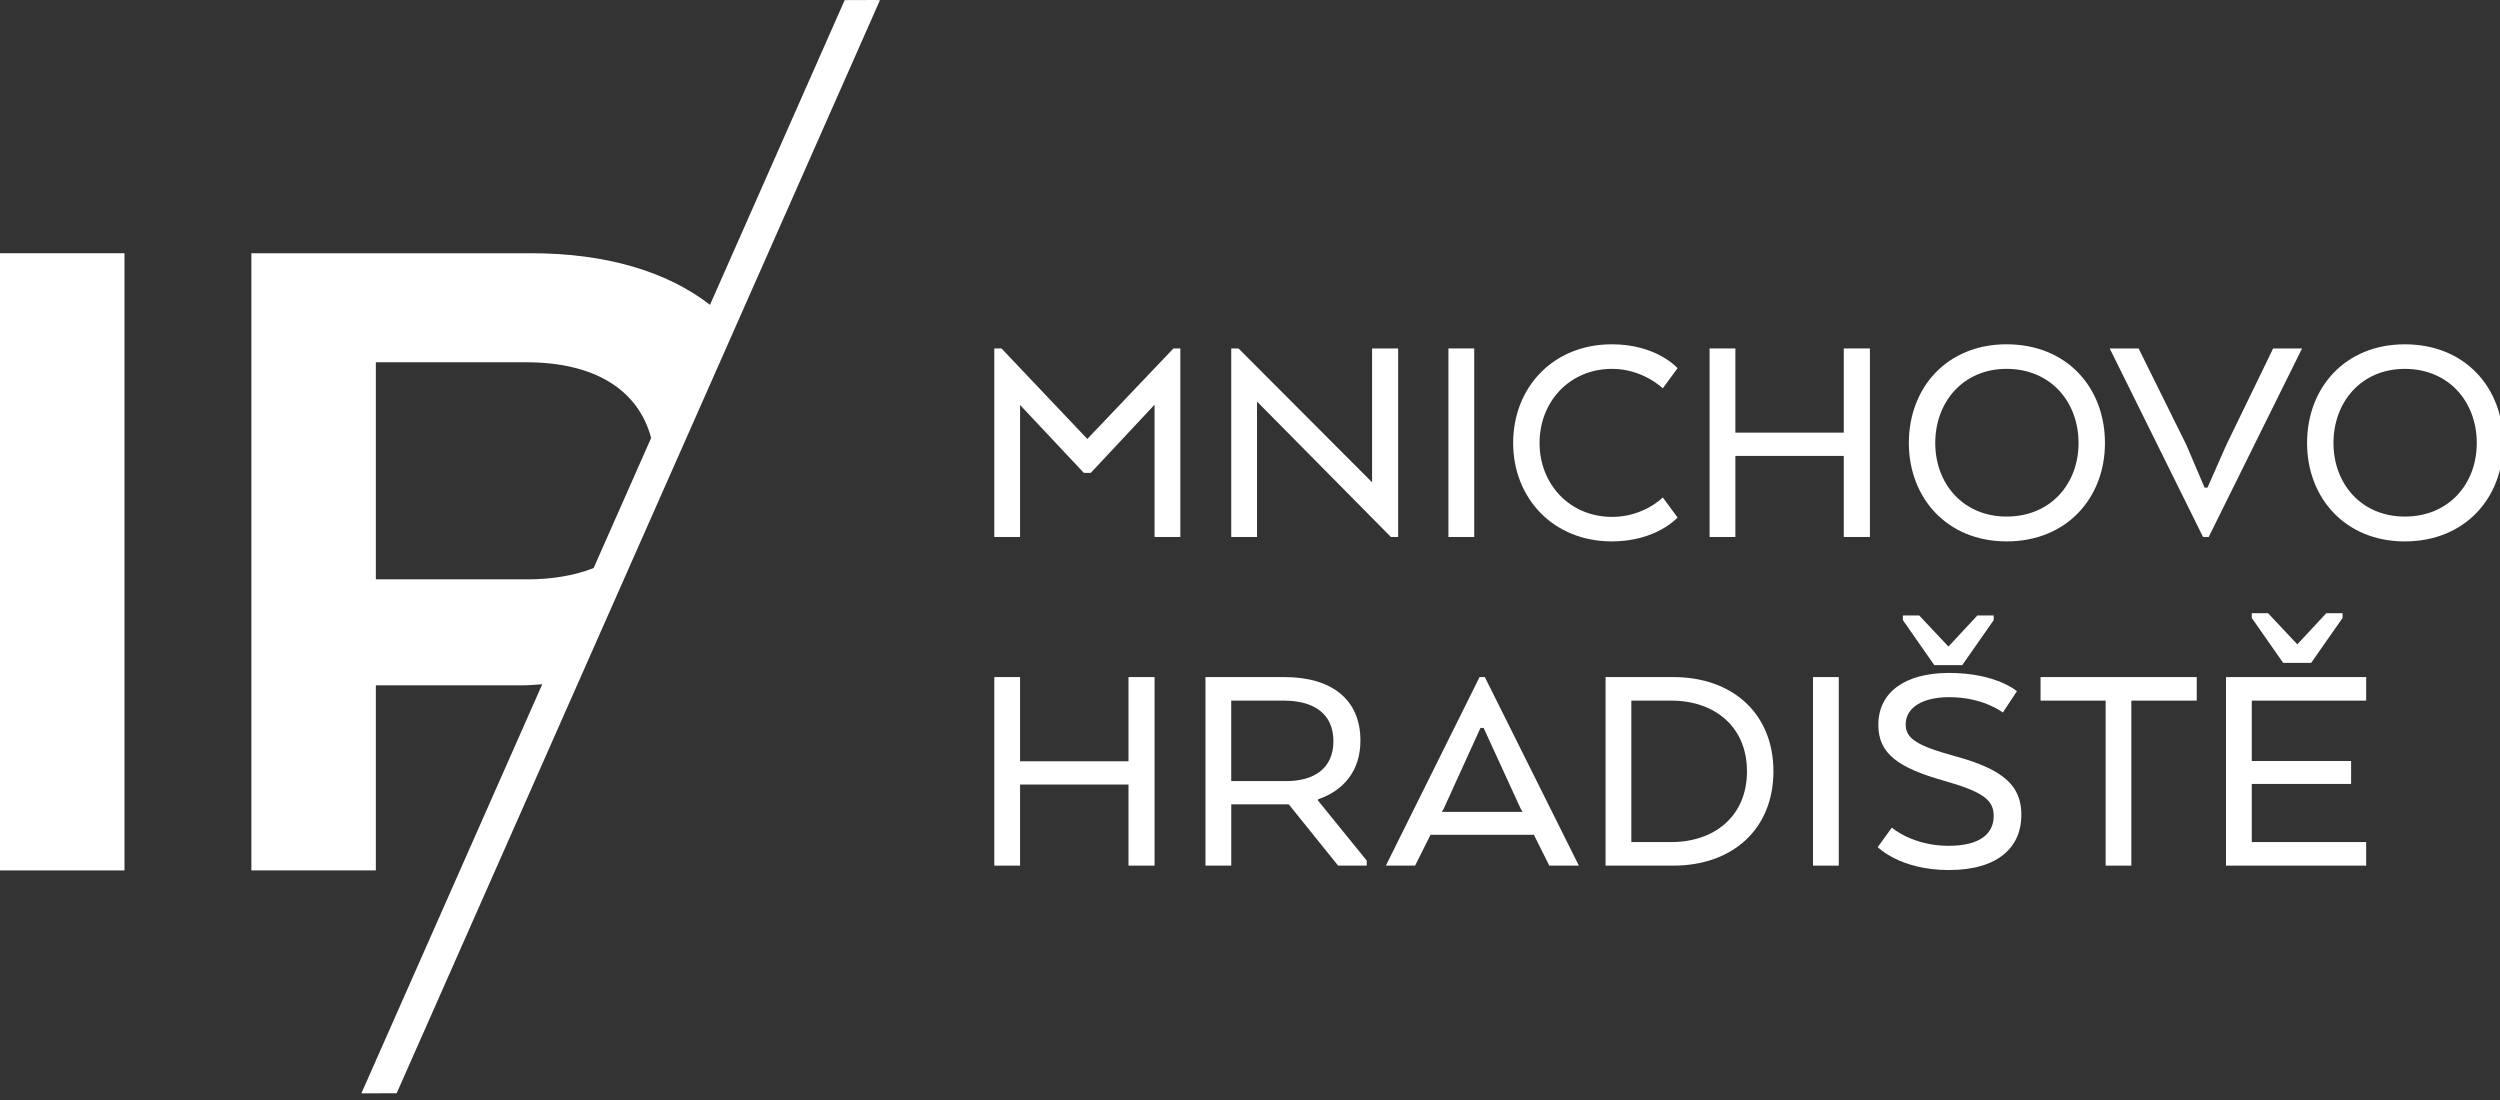 <?xml version="1.0" encoding="utf-8"?>
<!-- Generator: Adobe Illustrator 14.0.0, SVG Export Plug-In  -->
<!DOCTYPE svg PUBLIC "-//W3C//DTD SVG 1.1//EN" "http://www.w3.org/Graphics/SVG/1.1/DTD/svg11.dtd">
<svg version="1.1"
	 xmlns="http://www.w3.org/2000/svg" xmlns:xlink="http://www.w3.org/1999/xlink" xmlns:a="http://ns.adobe.com/AdobeSVGViewerExtensions/3.0/"
	 x="0px" y="0px" width="175px" height="77px" viewBox="0 0 175 77" enable-background="new 0 0 175 77" xml:space="preserve">
<rect x="0" y="0" width="175" height="77" fill="#333333" stroke="none"/>
<defs>
</defs>
<polygon fill="#FFFFFF" points="76.112,30.727 70.104,24.391 69.601,24.391 69.601,37.59 71.405,37.59 71.405,28.348 75.87,33.102 
	76.354,33.102 80.819,28.328 80.819,37.59 82.624,37.59 82.624,24.391 82.14,24.391 "/>
<polygon fill="#FFFFFF" points="87.991,28.109 97.366,37.59 97.87,37.59 97.87,24.391 96.046,24.391 96.046,33.762 86.694,24.391 
	86.187,24.391 86.187,37.59 87.991,37.59 "/>
<rect x="101.39" y="24.391" fill="#FFFFFF" width="1.805" height="13.199"/>
<path fill="#FFFFFF" d="M112.831,37.898c3.125,0,4.598-1.672,4.598-1.672l-1.035-1.406c0,0-1.32,1.363-3.543,1.363
	c-2.992,0-5.082-2.313-5.082-5.172c0-2.883,2.09-5.191,5.082-5.191c2.156,0,3.543,1.363,3.543,1.363l1.035-1.41
	c0,0-1.453-1.672-4.598-1.672c-4.137,0-6.91,3.039-6.91,6.91C105.921,34.84,108.694,37.898,112.831,37.898z"/>
<polygon fill="#FFFFFF" points="129.065,30.285 121.476,30.285 121.476,24.391 119.671,24.391 119.671,37.59 121.476,37.59 
	121.476,31.914 129.065,31.914 129.065,37.59 130.894,37.59 130.894,24.391 129.065,24.391 "/>
<path fill="#FFFFFF" d="M140.46,37.898c4.227,0,6.887-3.059,6.887-6.887c0-3.871-2.66-6.91-6.887-6.91c-4.18,0-6.84,3.039-6.84,6.91
	C133.62,34.84,136.28,37.898,140.46,37.898z M140.46,25.82c3.082,0,5.039,2.309,5.039,5.191c0,2.859-1.957,5.148-5.039,5.148
	c-3.035,0-4.992-2.289-4.992-5.148C135.468,28.129,137.425,25.82,140.46,25.82z"/>
<polygon fill="#FFFFFF" points="159.12,24.391 155.843,31.145 154.522,34.137 154.323,34.137 153.046,31.145 149.702,24.391 
	147.679,24.391 154.214,37.59 154.608,37.59 161.144,24.391 "/>
<path fill="#FFFFFF" d="M168.335,24.102c-4.18,0-6.84,3.039-6.84,6.91c0,3.828,2.66,6.887,6.84,6.887
	c4.227,0,6.887-3.059,6.887-6.887C175.222,27.141,172.562,24.102,168.335,24.102z M168.335,36.16c-3.035,0-4.992-2.289-4.992-5.148
	c0-2.883,1.957-5.191,4.992-5.191c3.082,0,5.039,2.309,5.039,5.191C173.374,33.871,171.417,36.16,168.335,36.16z"/>
<polygon fill="#FFFFFF" points="78.995,53.289 71.405,53.289 71.405,47.395 69.601,47.395 69.601,60.594 71.405,60.594 
	71.405,54.918 78.995,54.918 78.995,60.594 80.819,60.594 80.819,47.395 78.995,47.395 "/>
<path fill="#FFFFFF" d="M92.261,55.953c1.805-0.617,2.969-2.004,2.969-4.117c0-2.883-2.023-4.441-5.324-4.441h-5.523v13.199h1.805
	v-4.289h4.027l3.453,4.289h2.004v-0.352l-3.41-4.203V55.953z M90.038,54.676h-3.852v-5.633h3.676c2.113,0,3.477,0.926,3.477,2.84
	S91.976,54.676,90.038,54.676z"/>
<path fill="#FFFFFF" d="M103.569,47.395l-6.559,13.199h2.047l1.078-2.156h7.238l1.078,2.156h2.07l-6.582-13.199H103.569z
	 M106.581,56.832h-5.652l0.129-0.219l2.574-5.656h0.223l2.594,5.656L106.581,56.832z"/>
<path fill="#FFFFFF" d="M117.12,47.395h-4.73v13.199h4.73c4.203,0,7.02-2.594,7.02-6.602
	C124.14,49.988,121.323,47.395,117.12,47.395z M116.987,58.945h-2.793v-9.902h2.793c3.016,0,5.301,1.805,5.301,4.949
	C122.288,57.141,120.003,58.945,116.987,58.945z"/>
<rect x="126.909" y="47.395" fill="#FFFFFF" width="1.805" height="13.199"/>
<path fill="#FFFFFF" d="M136.874,52.938c-2.66-0.727-3.477-1.23-3.477-2.223c0-1.23,1.254-1.914,3.039-1.914
	c2.418,0,3.762,1.078,3.762,1.078l0.988-1.496c0,0-1.449-1.277-4.75-1.277c-3.105,0-4.953,1.367-4.953,3.633
	c0,2.047,1.43,3.012,4.598,3.914c2.73,0.773,3.477,1.344,3.477,2.465c0,1.234-0.945,2.09-3.168,2.09
	c-2.508,0-3.961-1.273-3.961-1.273l-0.988,1.363c0,0,1.563,1.605,4.973,1.605c3.543,0,5.082-1.672,5.082-3.852
	C141.495,55.051,140.331,53.883,136.874,52.938z"/>
<polygon fill="#FFFFFF" points="137.358,46.559 139.558,43.41 139.558,43.082 138.417,43.082 136.39,45.258 134.343,43.082 
	133.202,43.082 133.202,43.41 135.401,46.559 "/>
<polygon fill="#FFFFFF" points="142.839,49.043 147.394,49.043 147.394,60.594 149.194,60.594 149.194,49.043 153.772,49.043 
	153.772,47.395 142.839,47.395 "/>
<polygon fill="#FFFFFF" points="157.624,42.926 157.624,43.258 159.823,46.402 161.78,46.402 163.979,43.258 163.979,42.926 
	162.839,42.926 160.812,45.105 158.765,42.926 "/>
<polygon fill="#FFFFFF" points="155.819,60.594 165.632,60.594 165.632,58.945 157.624,58.945 157.624,54.875 164.577,54.875 
	164.577,53.27 157.624,53.27 157.624,49.043 165.632,49.043 165.632,47.395 155.819,47.395 "/>
<rect y="17.727" fill="#FFFFFF" width="8.713" height="43.203"/>
<path fill="#FFFFFF" d="M59.128,0.008L49.7,21.336c-3.035-2.344-7.291-3.609-12.518-3.609H17.596V60.93h8.713V47.973h10.298
	c0.467,0,0.9-0.051,1.35-0.074L25.297,76.531l0.01,0.004l2.459-0.008L61.595,0.016L61.263,0L59.128,0.008z M36.896,40.555H26.309
	V25.359h10.515c4.678,0,7.824,1.824,8.756,5.297l-4.027,9.109C40.247,40.275,38.704,40.555,36.896,40.555z"/>
</svg>
